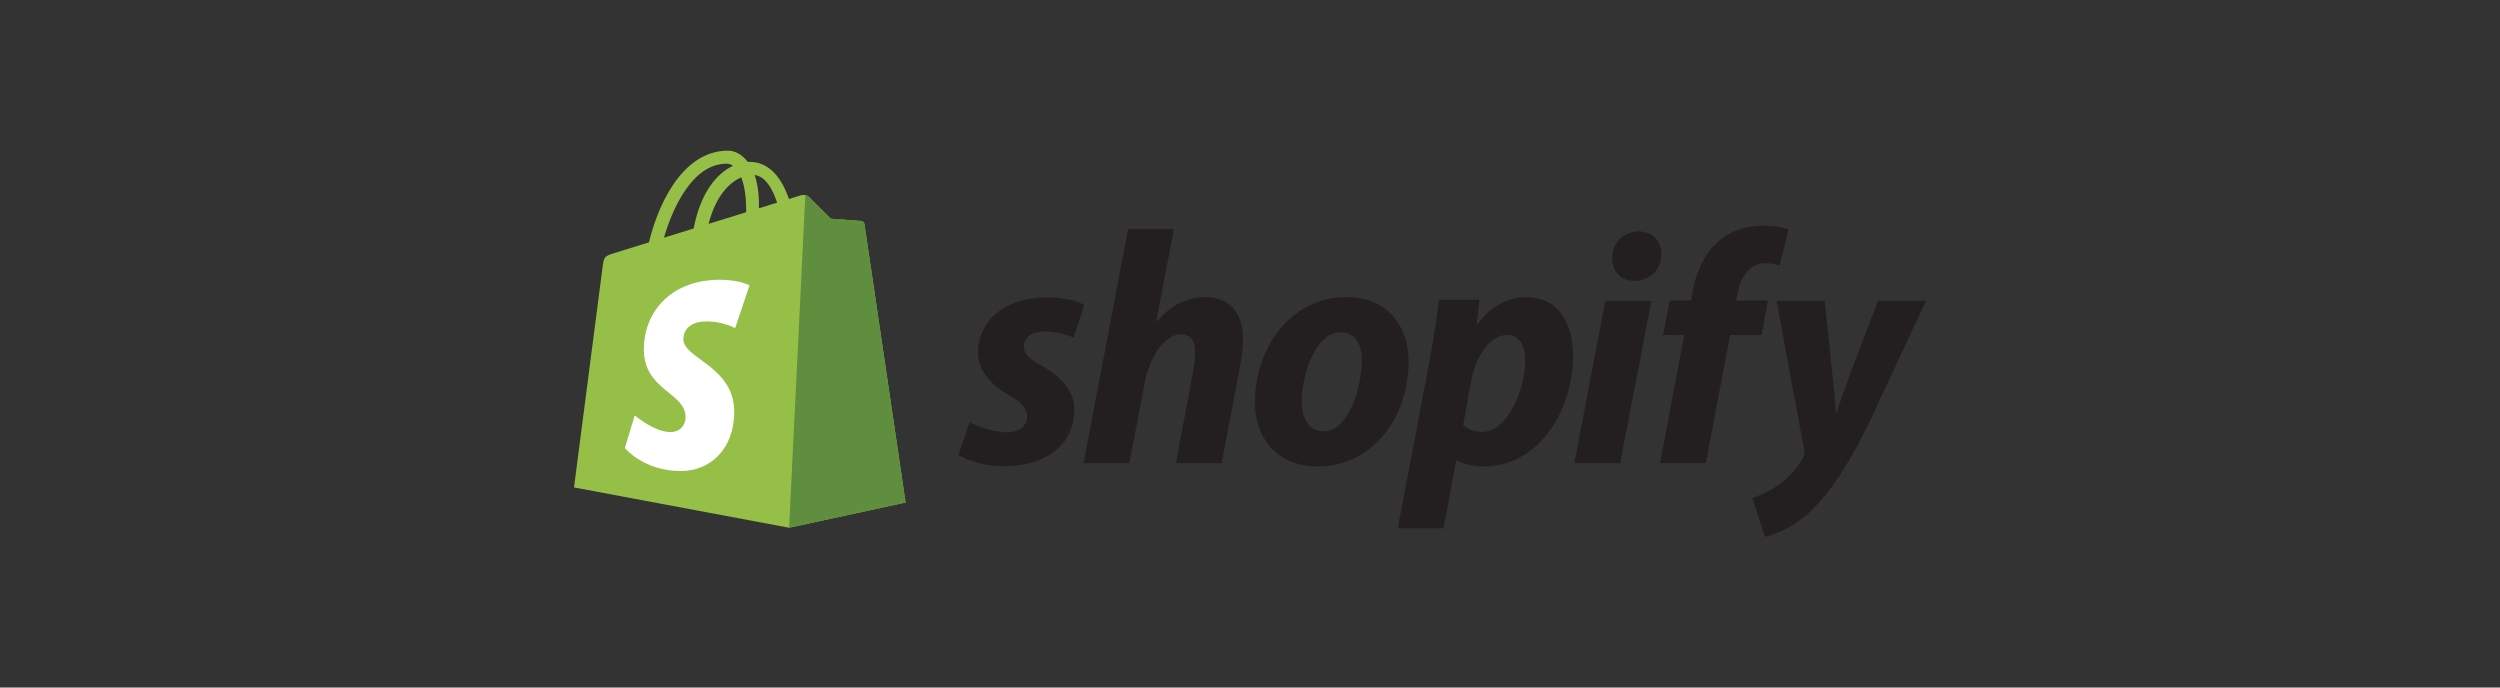 <?xml version="1.0" encoding="utf-8"?>
<!-- Generator: Adobe Illustrator 25.0.0, SVG Export Plug-In . SVG Version: 6.00 Build 0)  -->
<svg version="1.1" id="Layer_1" xmlns="http://www.w3.org/2000/svg" xmlns:xlink="http://www.w3.org/1999/xlink" x="0px" y="0px"
	 viewBox="0 0 120 33" style="enable-background:new 0 0 120 33;" xml:space="preserve">
<rect x="0" y="0" width="120" height="33" fill="#333333" stroke="none"/>
<style type="text/css">
	.st0{fill:none;}
	.st1{fill:#95BF47;}
	.st2{fill:#5E8E3E;}
	.st3{fill:#FFFFFF;}
	.st4{fill:#231F20;}
</style>
<rect class="st0" width="120" height="33"/>
<g>
	<g>
		<path class="st1" d="M41.493,10.755c-0.013-0.091-0.092-0.141-0.158-0.147c-0.066-0.005-1.457-0.109-1.457-0.109
			s-0.966-0.959-1.072-1.065c-0.106-0.106-0.313-0.074-0.394-0.05c-0.012,0.004-0.211,0.065-0.541,0.167
			c-0.323-0.929-0.892-1.782-1.894-1.782c-0.028,0-0.056,0.001-0.085,0.003c-0.285-0.377-0.638-0.541-0.943-0.541
			c-2.334,0-3.45,2.918-3.799,4.401c-0.907,0.281-1.551,0.481-1.634,0.507c-0.506,0.159-0.522,0.175-0.589,0.652
			c-0.05,0.361-1.375,10.606-1.375,10.606l10.323,1.934l5.593-1.21C43.469,24.121,41.505,10.846,41.493,10.755z
			 M37.301,9.728c-0.259,0.08-0.554,0.171-0.873,0.27c0-0.061,0.001-0.122,0.001-0.188
			c0-0.577-0.08-1.042-0.209-1.41C36.735,8.464,37.079,9.052,37.301,9.728z M35.579,8.514
			c0.143,0.36,0.237,0.876,0.237,1.573c0,0.036-0,0.068-0.001,0.101c-0.568,0.176-1.185,0.367-1.804,0.558
			C34.358,9.405,35.009,8.758,35.579,8.514z M34.885,7.857c0.101,0,0.202,0.034,0.299,0.101
			c-0.748,0.352-1.55,1.239-1.889,3.009c-0.495,0.153-0.979,0.303-1.426,0.442
			C32.267,10.059,33.208,7.857,34.885,7.857z"/>
		<path class="st2" d="M41.335,10.608c-0.066-0.005-1.457-0.109-1.457-0.109s-0.966-0.959-1.072-1.065
			c-0.04-0.04-0.093-0.06-0.149-0.069l-0.78,15.965l5.593-1.21c0,0-1.963-13.275-1.976-13.366
			C41.48,10.664,41.401,10.614,41.335,10.608z"/>
		<path class="st3" d="M35.977,13.699l-0.69,2.051c0,0-0.604-0.323-1.345-0.323c-1.086,0-1.141,0.682-1.141,0.853
			c0,0.937,2.442,1.296,2.442,3.491c0,1.727-1.095,2.839-2.572,2.839c-1.772,0-2.678-1.103-2.678-1.103l0.474-1.568
			c0,0,0.931,0.8,1.718,0.8c0.513,0,0.723-0.404,0.723-0.7c0-1.222-2.004-1.277-2.004-3.285
			c0-1.69,1.213-3.326,3.662-3.326C35.511,13.429,35.977,13.699,35.977,13.699z"/>
	</g>
	<path id="s" class="st4" d="M49.989,17.545c-0.558-0.303-0.845-0.558-0.845-0.908c0-0.446,0.398-0.733,1.02-0.733
		c0.724,0,1.371,0.303,1.371,0.303l0.51-1.562c0,0-0.469-0.367-1.849-0.367c-1.921,0-3.251,1.1-3.251,2.646
		c0,0.876,0.622,1.546,1.45,2.024c0.669,0.383,0.908,0.653,0.908,1.052c0,0.414-0.335,0.749-0.956,0.749
		c-0.926,0-1.801-0.478-1.801-0.478l-0.542,1.562c0,0,0.808,0.542,2.168,0.542c1.976,0,3.395-0.972,3.395-2.725
		C51.567,18.708,50.85,18.039,49.989,17.545z"/>
	<path id="h" class="st4" d="M57.862,14.262c-0.972,0-1.737,0.462-2.327,1.163l-0.032-0.016l0.845-4.415h-2.199
		l-2.136,11.236h2.199l0.733-3.841c0.287-1.45,1.036-2.343,1.737-2.343c0.494,0,0.685,0.335,0.685,0.813
		c0,0.303-0.032,0.669-0.096,0.972l-0.829,4.399h2.2l0.861-4.542c0.096-0.478,0.159-1.052,0.159-1.434
		C59.663,15.011,59.01,14.262,57.862,14.262z"/>
	<path id="o" class="st4" d="M64.636,14.262c-2.646,0-4.399,2.391-4.399,5.052c0,1.705,1.052,3.076,3.028,3.076
		c2.598,0,4.351-2.327,4.351-5.052C67.616,15.76,66.692,14.262,64.636,14.262z M63.552,20.701
		c-0.749,0-1.068-0.637-1.068-1.434c0-1.259,0.653-3.315,1.849-3.315c0.781,0,1.036,0.669,1.036,1.323
		C65.369,18.629,64.716,20.701,63.552,20.701z"/>
	<path id="p" class="st4" d="M73.242,14.262c-1.484,0-2.327,1.307-2.327,1.307h-0.032l0.128-1.179h-1.944
		c-0.096,0.797-0.271,2.008-0.446,2.917l-1.53,8.049h2.2l0.606-3.251h0.048c0,0,0.452,0.287,1.291,0.287
		c2.582,0,4.271-2.646,4.271-5.323C75.505,15.585,74.852,14.262,73.242,14.262z M71.139,20.732
		c-0.571,0-0.908-0.319-0.908-0.319l0.367-2.056c0.255-1.371,0.972-2.279,1.737-2.279
		c0.669,0,0.876,0.622,0.876,1.211C73.21,18.708,72.366,20.732,71.139,20.732z"/>
	<path id="dot" class="st4" d="M78.645,11.106c-0.701,0-1.259,0.558-1.259,1.275c0,0.653,0.414,1.1,1.036,1.1h0.032
		c0.685,0,1.275-0.462,1.291-1.275C79.745,11.568,79.315,11.106,78.645,11.106z"/>
	<polygon id="i" class="st4" points="75.569,22.23 77.769,22.23 79.267,14.437 77.052,14.437 	"/>
	<path id="f" class="st4" d="M84.861,14.421H83.331l0.08-0.367c0.128-0.749,0.574-1.419,1.307-1.419
		c0.392,0,0.701,0.112,0.701,0.112l0.43-1.721c0,0-0.383-0.191-1.195-0.191c-0.781,0-1.562,0.223-2.151,0.733
		c-0.749,0.637-1.1,1.562-1.275,2.486l-0.064,0.367h-1.02l-0.319,1.658h1.02l-1.164,6.152h2.2l1.163-6.152h1.514
		L84.861,14.421z"/>
	<path id="y" class="st4" d="M90.152,14.437c0,0-1.375,3.464-1.992,5.355h-0.032c-0.042-0.609-0.542-5.355-0.542-5.355
		h-2.311l1.323,7.156c0.032,0.159,0.016,0.255-0.048,0.367c-0.255,0.494-0.685,0.972-1.195,1.323
		c-0.414,0.303-0.876,0.494-1.243,0.622l0.606,1.865c0.446-0.096,1.371-0.462,2.152-1.195
		c1.004-0.94,1.929-2.391,2.885-4.367l2.693-5.769L90.152,14.437L90.152,14.437z"/>
</g>
</svg>
